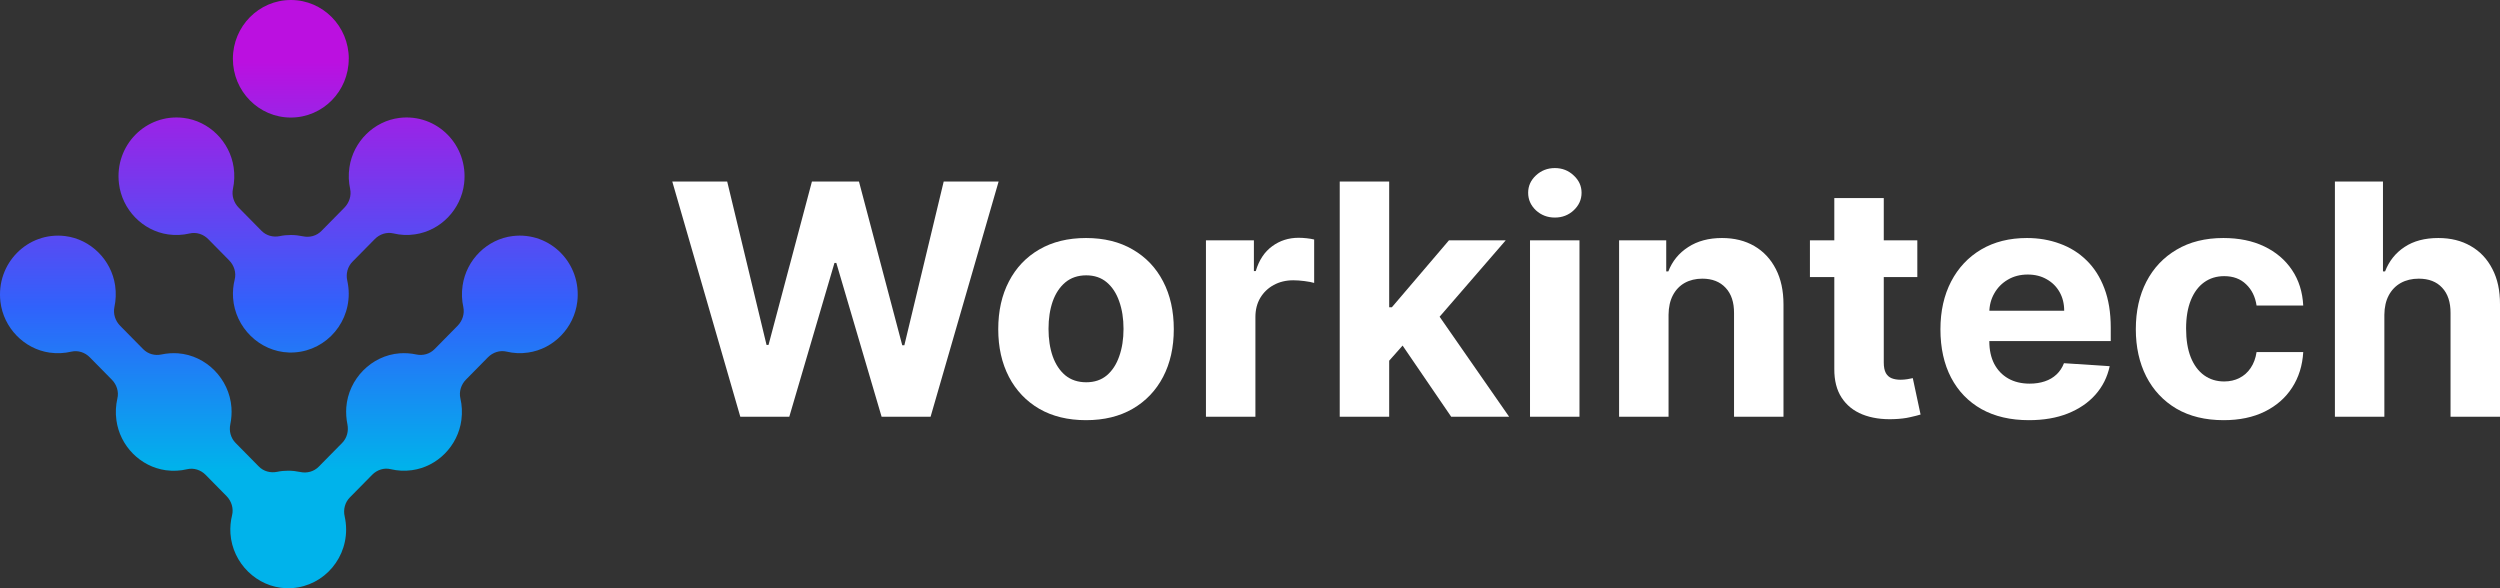 <svg width="238" height="56" viewBox="0 0 238 56" fill="none" xmlns="http://www.w3.org/2000/svg">
<rect x="0" y="0" width="238" height="56" fill="#333333" stroke="none"/>
<path d="M70.477 39.672L64 17.279H69.228L72.975 32.838H73.163L77.296 17.279H81.773L85.895 32.871H86.094L89.841 17.279H95.069L88.592 39.672H83.928L79.618 25.031H79.441L75.141 39.672H70.477Z" fill="white"/>
<path d="M103.389 40C101.672 40 100.187 39.639 98.935 38.917C97.689 38.189 96.728 37.175 96.05 35.878C95.372 34.573 95.033 33.061 95.033 31.34C95.033 29.605 95.372 28.089 96.05 26.792C96.728 25.487 97.689 24.474 98.935 23.752C100.187 23.023 101.672 22.659 103.389 22.659C105.106 22.659 106.587 23.023 107.832 23.752C109.085 24.474 110.05 25.487 110.728 26.792C111.406 28.089 111.745 29.605 111.745 31.34C111.745 33.061 111.406 34.573 110.728 35.878C110.05 37.175 109.085 38.189 107.832 38.917C106.587 39.639 105.106 40 103.389 40ZM103.411 36.392C104.192 36.392 104.844 36.173 105.367 35.736C105.891 35.291 106.285 34.686 106.55 33.921C106.823 33.155 106.959 32.284 106.959 31.308C106.959 30.331 106.823 29.46 106.55 28.694C106.285 27.929 105.891 27.324 105.367 26.879C104.844 26.435 104.192 26.212 103.411 26.212C102.623 26.212 101.96 26.435 101.422 26.879C100.891 27.324 100.49 27.929 100.217 28.694C99.952 29.46 99.819 30.331 99.819 31.308C99.819 32.284 99.952 33.155 100.217 33.921C100.49 34.686 100.891 35.291 101.422 35.736C101.96 36.173 102.623 36.392 103.411 36.392Z" fill="white"/>
<path d="M114.806 39.672V22.877H119.371V25.808H119.548C119.858 24.765 120.377 23.978 121.107 23.446C121.836 22.907 122.676 22.637 123.627 22.637C123.862 22.637 124.117 22.651 124.389 22.681C124.662 22.71 124.901 22.75 125.108 22.801V26.934C124.887 26.868 124.581 26.81 124.19 26.759C123.8 26.708 123.442 26.683 123.118 26.683C122.425 26.683 121.807 26.832 121.261 27.131C120.723 27.422 120.296 27.831 119.979 28.355C119.67 28.88 119.515 29.485 119.515 30.17V39.672H114.806Z" fill="white"/>
<path d="M131.808 34.839L131.819 29.252H132.505L137.943 22.877H143.347L136.041 31.319H134.925L131.808 34.839ZM127.542 39.672V17.279H132.25V39.672H127.542ZM138.153 39.672L133.157 32.357L136.296 29.066L143.668 39.672H138.153Z" fill="white"/>
<path d="M145.657 39.672V22.877H150.366V39.672H145.657ZM148.023 20.712C147.323 20.712 146.722 20.483 146.221 20.024C145.727 19.557 145.48 19 145.48 18.351C145.48 17.709 145.727 17.159 146.221 16.7C146.722 16.233 147.323 16 148.023 16C148.723 16 149.319 16.233 149.813 16.7C150.314 17.159 150.565 17.709 150.565 18.351C150.565 19 150.314 19.557 149.813 20.024C149.319 20.483 148.723 20.712 148.023 20.712Z" fill="white"/>
<path d="M158.846 29.963V39.672H154.137V22.877H158.625V25.84H158.824C159.2 24.864 159.83 24.091 160.714 23.523C161.598 22.947 162.67 22.659 163.93 22.659C165.109 22.659 166.137 22.914 167.014 23.424C167.891 23.934 168.572 24.663 169.059 25.611C169.545 26.551 169.788 27.674 169.788 28.979V39.672H165.08V29.81C165.087 28.782 164.822 27.98 164.284 27.404C163.746 26.821 163.005 26.529 162.062 26.529C161.429 26.529 160.869 26.664 160.382 26.934C159.903 27.204 159.528 27.597 159.255 28.115C158.99 28.625 158.853 29.241 158.846 29.963Z" fill="white"/>
<path d="M182.529 22.877V26.376H172.305V22.877H182.529ZM174.626 18.854H179.335V34.511C179.335 34.941 179.401 35.276 179.534 35.517C179.666 35.75 179.851 35.914 180.086 36.009C180.33 36.104 180.61 36.151 180.926 36.151C181.148 36.151 181.369 36.133 181.59 36.097C181.811 36.053 181.98 36.02 182.098 35.998L182.839 39.464C182.603 39.537 182.271 39.621 181.844 39.716C181.416 39.818 180.897 39.88 180.285 39.902C179.151 39.945 178.156 39.796 177.301 39.453C176.454 39.111 175.794 38.579 175.323 37.857C174.851 37.135 174.619 36.224 174.626 35.123V18.854Z" fill="white"/>
<path d="M193.151 40C191.404 40 189.901 39.65 188.641 38.95C187.389 38.243 186.423 37.245 185.745 35.954C185.068 34.657 184.729 33.123 184.729 31.351C184.729 29.624 185.068 28.108 185.745 26.803C186.423 25.498 187.378 24.481 188.608 23.752C189.846 23.023 191.298 22.659 192.963 22.659C194.083 22.659 195.125 22.837 196.091 23.195C197.063 23.544 197.911 24.073 198.633 24.78C199.362 25.487 199.93 26.376 200.335 27.448C200.74 28.512 200.943 29.759 200.943 31.187V32.467H186.608V29.58H196.511C196.511 28.909 196.363 28.315 196.069 27.798C195.774 27.28 195.365 26.876 194.842 26.584C194.326 26.285 193.725 26.136 193.04 26.136C192.325 26.136 191.692 26.3 191.139 26.628C190.594 26.948 190.167 27.382 189.857 27.929C189.548 28.468 189.389 29.07 189.382 29.733V32.477C189.382 33.308 189.537 34.026 189.846 34.631C190.163 35.236 190.609 35.703 191.183 36.031C191.758 36.359 192.44 36.523 193.228 36.523C193.751 36.523 194.23 36.45 194.665 36.304C195.1 36.158 195.472 35.94 195.781 35.648C196.091 35.357 196.327 34.999 196.489 34.577L200.843 34.861C200.622 35.896 200.169 36.8 199.484 37.573C198.806 38.338 197.929 38.936 196.853 39.366C195.785 39.789 194.551 40 193.151 40Z" fill="white"/>
<path d="M211.686 40C209.947 40 208.451 39.636 207.199 38.907C205.953 38.17 204.996 37.15 204.325 35.845C203.662 34.54 203.33 33.039 203.33 31.34C203.33 29.62 203.666 28.111 204.336 26.814C205.014 25.509 205.976 24.492 207.221 23.763C208.466 23.027 209.947 22.659 211.664 22.659C213.145 22.659 214.442 22.925 215.555 23.457C216.667 23.989 217.548 24.736 218.196 25.698C218.845 26.661 219.202 27.79 219.268 29.088H214.825C214.7 28.25 214.368 27.575 213.83 27.065C213.3 26.548 212.603 26.289 211.741 26.289C211.012 26.289 210.375 26.486 209.829 26.879C209.291 27.266 208.871 27.831 208.569 28.574C208.267 29.317 208.116 30.218 208.116 31.275C208.116 32.346 208.263 33.257 208.558 34.008C208.86 34.759 209.284 35.331 209.829 35.725C210.375 36.118 211.012 36.315 211.741 36.315C212.279 36.315 212.762 36.206 213.189 35.987C213.624 35.769 213.981 35.452 214.261 35.036C214.549 34.613 214.737 34.107 214.825 33.516H219.268C219.195 34.799 218.841 35.929 218.207 36.906C217.581 37.875 216.715 38.633 215.61 39.18C214.505 39.727 213.197 40 211.686 40Z" fill="white"/>
<path d="M226.991 29.963V39.672H222.283V17.279H226.859V25.84H227.058C227.441 24.849 228.06 24.073 228.915 23.512C229.769 22.943 230.841 22.659 232.131 22.659C233.31 22.659 234.338 22.914 235.215 23.424C236.099 23.927 236.784 24.652 237.27 25.6C237.764 26.54 238.007 27.666 238 28.979V39.672H233.291V29.81C233.299 28.774 233.033 27.969 232.496 27.393C231.965 26.817 231.221 26.529 230.263 26.529C229.622 26.529 229.054 26.664 228.561 26.934C228.074 27.204 227.691 27.597 227.411 28.115C227.139 28.625 226.999 29.241 226.991 29.963Z" fill="white"/>
<path d="M33.2 5.596C33.2 8.686 30.731 11.191 27.685 11.191C24.64 11.191 22.171 8.686 22.171 5.596C22.171 2.506 24.646 0 27.691 0C30.736 0 33.205 2.506 33.205 5.596H33.2Z" fill="url(#paint0_linear_664_19)"/>
<path d="M4.725 33.569C5.44 33.67 6.132 33.631 6.779 33.479C7.422 33.327 8.092 33.546 8.557 34.024L10.649 36.148C11.109 36.614 11.33 37.294 11.175 37.934C11.026 38.586 10.982 39.277 11.081 39.996C11.408 42.451 13.362 44.429 15.782 44.766C16.491 44.861 17.172 44.822 17.814 44.67C18.45 44.519 19.115 44.738 19.574 45.204L21.567 47.227C22.038 47.704 22.254 48.401 22.093 49.053C21.955 49.609 21.9 50.193 21.939 50.8C22.132 53.62 24.458 55.901 27.242 55.997C30.376 56.103 32.951 53.559 32.951 50.407C32.951 49.98 32.901 49.564 32.812 49.159C32.663 48.508 32.84 47.828 33.305 47.356L35.431 45.199C35.891 44.732 36.561 44.508 37.192 44.665C37.834 44.816 38.515 44.861 39.224 44.76C41.643 44.429 43.597 42.446 43.924 39.99C44.018 39.271 43.98 38.58 43.83 37.929C43.681 37.282 43.897 36.608 44.356 36.142L46.449 34.018C46.914 33.546 47.584 33.322 48.226 33.473C48.874 33.631 49.566 33.67 50.28 33.563C52.716 33.215 54.665 31.198 54.959 28.72C55.39 25.085 52.384 22.035 48.802 22.473C46.377 22.771 44.4 24.72 44.041 27.175C43.935 27.889 43.963 28.58 44.107 29.226C44.245 29.872 44.024 30.541 43.564 31.013L41.372 33.237C40.912 33.704 40.254 33.883 39.617 33.743C39.113 33.636 38.587 33.597 38.039 33.636C35.365 33.844 33.172 36.063 32.967 38.782C32.929 39.333 32.967 39.873 33.072 40.384C33.205 41.03 33.034 41.698 32.574 42.165L30.343 44.429C29.884 44.895 29.219 45.075 28.582 44.934C28.211 44.856 27.829 44.811 27.436 44.811C27.076 44.811 26.722 44.845 26.379 44.918C25.748 45.047 25.089 44.873 24.635 44.406L22.426 42.165C21.966 41.698 21.789 41.03 21.927 40.384C22.033 39.873 22.071 39.339 22.033 38.782C21.828 36.069 19.641 33.844 16.961 33.636C16.419 33.597 15.887 33.636 15.383 33.743C14.746 33.883 14.088 33.704 13.628 33.237L11.436 31.013C10.976 30.546 10.755 29.872 10.893 29.226C11.031 28.58 11.065 27.889 10.96 27.175C10.6 24.726 8.623 22.771 6.198 22.473C2.621 22.04 -0.39 25.091 0.041 28.726C0.335 31.204 2.284 33.215 4.72 33.569H4.725Z" fill="url(#paint1_linear_664_19)"/>
<path d="M18.052 22.226C17.404 22.377 16.712 22.417 15.998 22.316H16.003C13.567 21.967 11.618 19.95 11.325 17.473C10.887 13.838 13.899 10.787 17.482 11.225C19.907 11.523 21.883 13.478 22.243 15.928C22.348 16.641 22.315 17.332 22.177 17.978C22.038 18.624 22.26 19.299 22.719 19.765L24.89 21.967C25.343 22.433 26.002 22.608 26.634 22.479C26.977 22.405 27.331 22.372 27.691 22.372C28.084 22.372 28.466 22.417 28.837 22.495C29.474 22.636 30.138 22.456 30.598 21.99L32.79 19.765C33.25 19.293 33.471 18.624 33.333 17.978C33.189 17.332 33.161 16.641 33.266 15.928C33.626 13.473 35.603 11.523 38.028 11.225C41.61 10.787 44.616 13.838 44.184 17.473C43.891 19.95 41.942 21.962 39.506 22.31C38.792 22.417 38.1 22.377 37.452 22.22C36.81 22.068 36.14 22.293 35.675 22.765L33.554 24.917C33.089 25.389 32.912 26.069 33.061 26.72C33.15 27.125 33.2 27.541 33.2 27.968C33.2 31.119 30.625 33.664 27.492 33.558C24.707 33.462 22.381 31.181 22.188 28.361C22.149 27.754 22.204 27.17 22.343 26.613C22.509 25.956 22.287 25.265 21.817 24.788L19.829 22.771C19.364 22.293 18.694 22.074 18.052 22.226Z" fill="url(#paint2_linear_664_19)"/>
<defs>
<linearGradient id="paint0_linear_664_19" x1="27.752" y1="58.064" x2="27.752" y2="5.888" gradientUnits="userSpaceOnUse">
<stop offset="0.255" stop-color="#00B3EB"/>
<stop offset="0.552" stop-color="#3062FB"/>
<stop offset="1" stop-color="#BB10E0"/>
</linearGradient>
<linearGradient id="paint1_linear_664_19" x1="27.752" y1="58.064" x2="27.752" y2="5.888" gradientUnits="userSpaceOnUse">
<stop offset="0.255" stop-color="#00B3EB"/>
<stop offset="0.552" stop-color="#3062FB"/>
<stop offset="1" stop-color="#BB10E0"/>
</linearGradient>
<linearGradient id="paint2_linear_664_19" x1="27.752" y1="58.064" x2="27.752" y2="5.888" gradientUnits="userSpaceOnUse">
<stop offset="0.255" stop-color="#00B3EB"/>
<stop offset="0.552" stop-color="#3062FB"/>
<stop offset="1" stop-color="#BB10E0"/>
</linearGradient>
</defs>
</svg>
